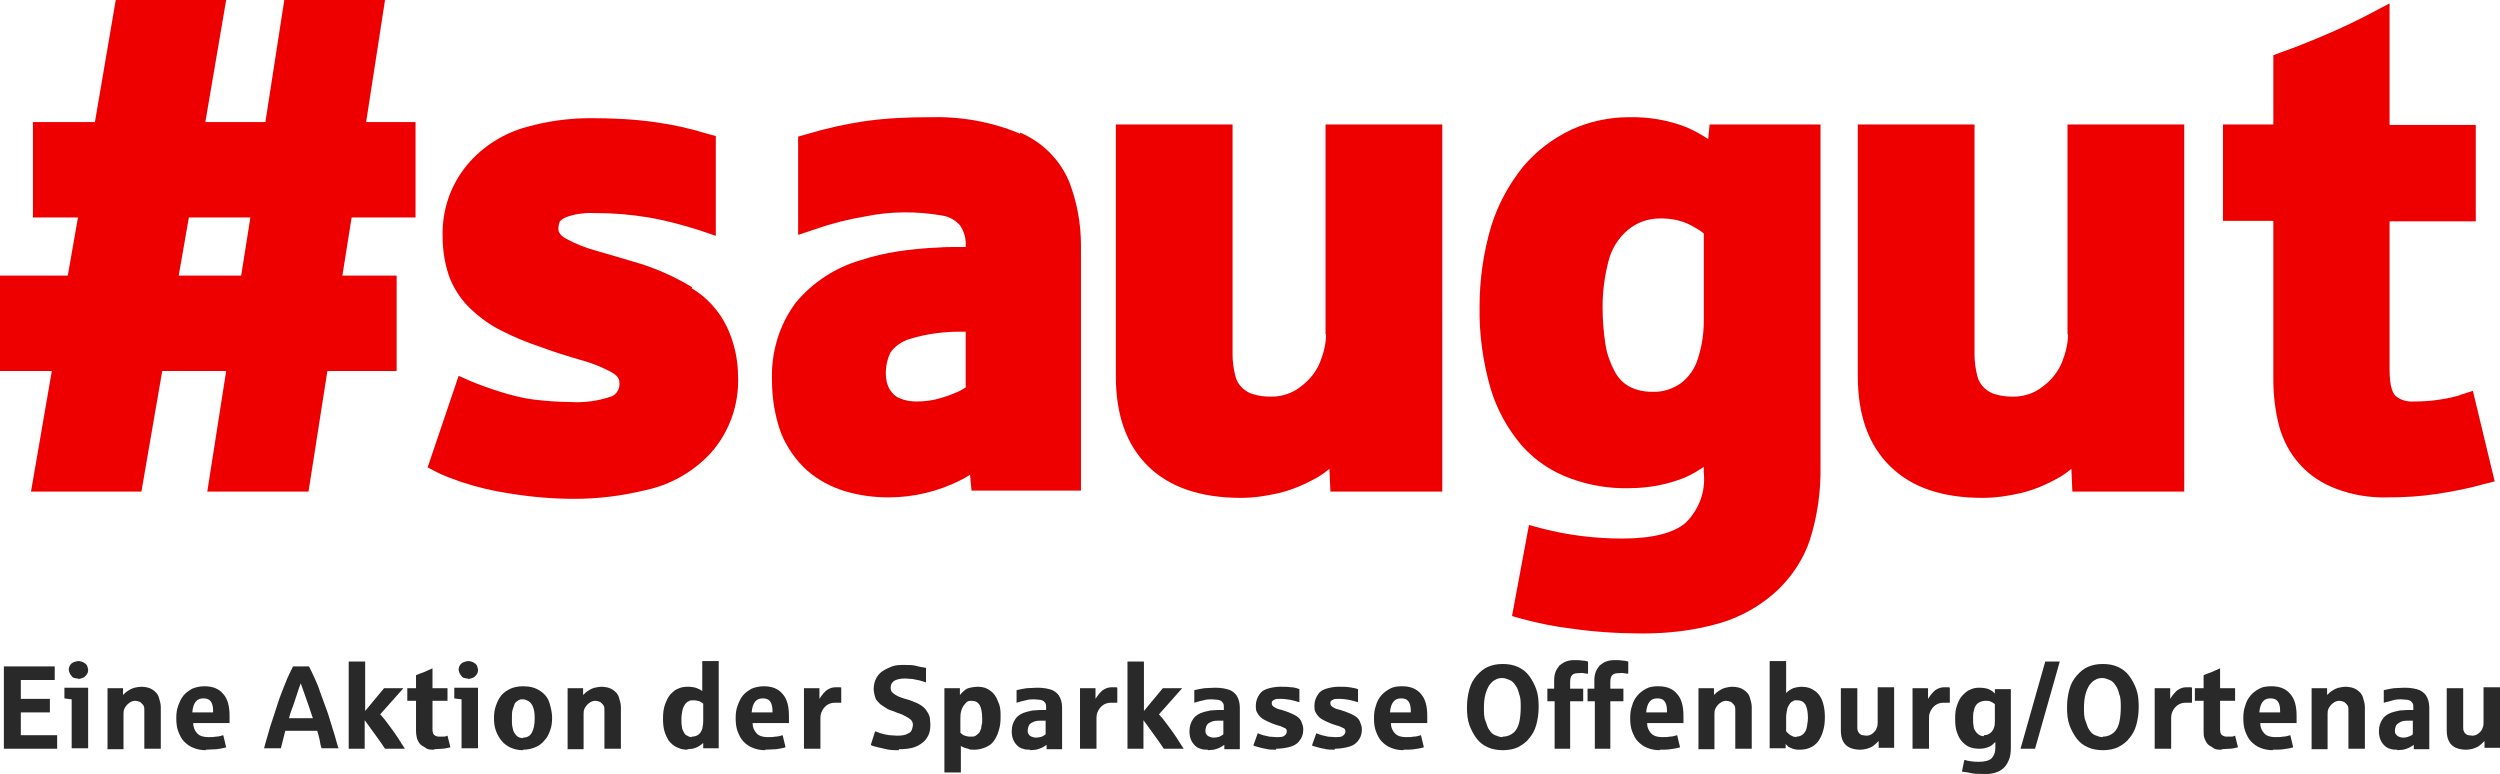 <?xml version="1.0" encoding="UTF-8"?><svg id="Ebene_1" xmlns="http://www.w3.org/2000/svg" viewBox="0 0 516.2 159.8"><defs><style>.cls-1{fill:#e00;}.cls-2{fill:#292929;}</style></defs><path id="Pfad_31501" class="cls-1" d="m39,44.9h12.7l-1.9,12h-12.9l2.1-12ZM58.7,0l-3.9,25.2h-12.4L46.7,0h-22.8l-4.3,25.2H6.8v19.7h9.3l-2.1,12H0v19.7h10.7l-4.3,24.9h22.8l4.3-24.9h13.2l-3.9,24.9h20.9l3.9-24.9h14.3v-19.7h-11.2l1.9-12h13.2v-19.7h-10.2l3.9-25.2h-20.9Z"/><path id="Pfad_31502" class="cls-1" d="m142.9,59.3c-3.8-2.3-7.9-4.1-12.2-5.3-2.3-.7-4.8-1.4-7.5-2.2-2.2-.6-4.3-1.4-6.3-2.5-1.6-.9-1.6-1.7-1.6-2,0-.6.1-1.1.3-1.6.4-.4.9-.7,1.4-.9,2-.7,4-.9,6.1-.8,3.6,0,7.2.3,10.8.9,3.6.6,7.2,1.6,10.7,2.7l3.2,1.1v-20.6l-1.8-.5c-3.6-1.1-7.2-1.9-10.9-2.4-4.3-.6-8.7-.8-13.1-.8-4.5,0-8.9.6-13.2,1.8-4.8,1.3-9.1,4-12.3,7.8-3.5,4.2-5.3,9.5-5.1,15,0,2.9.5,5.8,1.5,8.5,1,2.4,2.4,4.5,4.3,6.3,1.9,1.8,4.1,3.4,6.4,4.5,2.5,1.3,5.2,2.4,7.9,3.3,2.4.9,5.2,1.8,8.3,2.7,2.3.6,4.6,1.5,6.7,2.7,1.3.8,1.4,1.5,1.4,2.1.1,1.1-.5,2.2-1.5,2.7-2.8,1-5.8,1.4-8.7,1.2-2.5,0-5-.2-7.5-.5-2.3-.3-4.7-.9-6.9-1.6-2.2-.7-4.2-1.4-6.1-2.2l-2.5-1.1-6.4,18.9,1.9,1c1.6.8,3.3,1.4,5,2,3.3,1.1,6.7,1.9,10.1,2.4,4.3.7,8.8,1.1,13.2,1.1,5,0,9.9-.6,14.8-1.8,5.2-1.1,9.9-3.8,13.5-7.7,3.8-4.3,5.8-9.9,5.6-15.7,0-3.6-.8-7.1-2.3-10.3-1.6-3.3-4.1-6.1-7.3-8"/><path id="Pfad_31503" class="cls-1" d="m210.6,27.6c-5.9-2.5-12.4-3.6-18.8-3.4-4.4,0-8.8.2-13.1.8-4.1.6-8.1,1.5-12.1,2.7l-1.8.5v20.3l3.3-1.1c3.4-1.2,6.9-2.1,10.5-2.7,5.3-1.1,10.7-1.1,15.9-.2,1.4.2,2.7.9,3.7,2,.9,1.3,1.3,2.8,1.2,4.3v.2c-.5,0-1.2,0-2.1,0s-2.3,0-3.3.1c-3,.1-5.9.4-8.6.8-2.6.4-5.2,1-7.6,1.8-5.3,1.5-10,4.6-13.5,8.8-3.4,4.6-5.1,10.2-4.9,16,0,3.7.6,7.5,1.9,11,1.2,2.9,3,5.5,5.3,7.6,2.3,2,4.9,3.4,7.8,4.3,3,.9,6,1.3,9.1,1.3,2.5,0,5.1-.3,7.6-.9,2.5-.6,5-1.5,7.3-2.7.7-.3,1.3-.7,1.9-1.1l.3,3.3h22.6v-50.6c0-4.5-.8-8.9-2.4-13.1-1.9-4.6-5.5-8.2-10.1-10.2m-11.3,41.2v11.4c-.3.2-.7.4-1.2.7-1.3.6-2.6,1.1-4,1.5-1.6.5-3.3.7-5,.7-1.2,0-2.4-.2-3.5-.7-.8-.3-1.5-1-2-1.8-.6-1.1-.8-2.2-.8-3.4,0-1.4.3-2.8.9-4.1.9-1.4,2.4-2.4,4-2.9,3.6-1.1,7.4-1.6,11.2-1.5h.4Z"/><path id="Pfad_31504" class="cls-1" d="m273.8,69c0,2-.5,3.9-1.2,5.7-.8,2-2.2,3.8-4,5.1-1.7,1.4-3.9,2.1-6.1,2.1-1.2,0-2.5-.1-3.7-.5-.9-.2-1.6-.7-2.3-1.3-.7-.7-1.2-1.5-1.4-2.4-.4-1.5-.6-3-.6-4.5V25.7h-24.1v52c0,8,2.2,14.2,6.7,18.6,4.4,4.3,10.8,6.5,19.1,6.5,2.7,0,5.3-.4,7.9-1,2.9-.7,5.6-1.9,8.2-3.4.8-.5,1.5-1,2.2-1.6l.2,4.7h23.1V25.7h-24.1v43.3Z"/><path id="Pfad_31505" class="cls-1" d="m352.7,28.7c-1.4-.9-2.8-1.7-4.4-2.4-3.8-1.5-7.9-2.2-12-2.1-4.1,0-8.2.9-11.9,2.6-3.8,1.8-7.2,4.4-9.9,7.6-2.9,3.6-5.2,7.8-6.6,12.3-1.6,5.4-2.4,11-2.4,16.6-.1,5.7.7,11.5,2.3,17,1.3,4.3,3.5,8.3,6.5,11.8,2.7,3,6.1,5.3,10,6.7,3.8,1.4,7.9,2.1,12,2,4,0,7.9-.7,11.6-2.2,1.4-.6,2.7-1.4,3.9-2.2v1.3c.4,3.8-1,7.5-3.7,10.2-2.5,2.2-7,3.3-13.2,3.3-5.6,0-11.2-.7-16.6-2.1l-2.6-.7-3.5,18.8,2.1.6c3.4.9,6.8,1.6,10.2,2,4.9.7,9.8,1,14.7,1,5.3,0,10.6-.6,15.8-2.1,4.5-1.3,8.7-3.7,12.1-6.9,3-2.9,5.3-6.4,6.6-10.3,1.6-5,2.3-10.3,2.2-15.5V25.7h-22.9l-.3,3.1Zm-4.2,17.5c1.2.6,2.3,1.2,3.3,2v18.1c0,2.6-.4,5.2-1.2,7.7-.6,2-1.8,3.8-3.5,5.1-1.7,1.2-3.8,1.9-5.9,1.8-1.7,0-3.3-.3-4.8-1.1-1.3-.7-2.3-1.8-3-3.1-.9-1.7-1.6-3.6-1.9-5.5-.4-2.6-.6-5.2-.6-7.8,0-3.2.4-6.3,1.2-9.4.6-2.5,2-4.8,4-6.5,1.9-1.6,4.2-2.4,6.7-2.4,2,0,3.9.3,5.7,1.1"/><path id="Pfad_31506" class="cls-1" d="m427,69c0,2-.5,3.9-1.2,5.7-.8,2-2.2,3.8-4,5.1-1.7,1.4-3.9,2.1-6.1,2.1-1.2,0-2.5-.1-3.7-.5-.9-.2-1.6-.7-2.3-1.3-.7-.7-1.2-1.5-1.4-2.4-.4-1.5-.6-3-.6-4.5V25.7h-24.1v52c0,8,2.2,14.2,6.7,18.6s10.8,6.5,19.1,6.5c2.7,0,5.3-.4,7.9-1,2.9-.7,5.6-1.9,8.2-3.4.8-.5,1.5-1,2.2-1.6l.2,4.7h23.1V25.7h-24.1v43.3Z"/><path id="Pfad_31507" class="cls-1" d="m507.9,81.6c-1.3.4-2.7.7-4.1.9-1.8.3-3.6.4-5.4.4-1.4.1-2.8-.3-3.8-1.2-.5-.5-1.2-1.8-1.2-5.3v-30.7h17.8v-19.9h-17.8V.7l-3.6,1.9c-3.2,1.7-6.6,3.3-9.9,4.7s-6.3,2.6-8.9,3.5l-1.6.6v14.3h-10.4v19.9h10.4v32.9c0,3.2.4,6.4,1.2,9.5.8,2.9,2.2,5.6,4.2,7.8,2,2.3,4.6,4,7.5,5.1,3.4,1.3,7,1.9,10.7,1.8,3.4,0,6.8-.2,10.1-.7,3.2-.5,6.5-1.1,9.6-2l2.4-.6-4.5-18.7-2.5.8Z"/><path class="cls-2" d="m.8,154.6v-17h10.5v2.8h-7v3.9h6v2.8h-6v4.7h7.5v2.8H.8Z"/><path class="cls-2" d="m14.8,154.6v-10.2c-1-.1-1.5-.2-1.5-.2v-2.2h4.9v12.5h-3.4Zm1.4-14.5c-.3,0-.5,0-.8-.1-.2,0-.5-.2-.6-.4-.2-.2-.3-.4-.4-.6-.1-.2-.2-.5-.2-.7,0-.4.1-.7.3-1,.2-.3.5-.5.8-.6.3-.1.6-.2.9-.2s.7.1,1.1.3c.3.2.6.4.7.7.1.3.2.6.2.8,0,.4-.1.8-.4,1.1-.2.3-.5.5-.8.6-.3.1-.6.2-.9.2Z"/><path class="cls-2" d="m22.2,154.6v-12.5h3.2v1.4c.3-.3.7-.7,1.1-.9.4-.3.9-.5,1.3-.6.5-.1.9-.2,1.3-.2,1,0,1.8.2,2.4.6.6.4,1.1.9,1.3,1.6s.4,1.3.4,2v8.6h-3.4v-7.8c0-.6,0-1-.3-1.3s-.4-.5-.7-.6c-.3-.1-.6-.2-.9-.2-.5,0-.9.2-1.3.5s-.7.7-.9,1.1c-.2.4-.2.8-.2,1.2v7.2h-3.4Z"/><path class="cls-2" d="m42.5,154.9c-1,0-1.9-.2-2.6-.5-.8-.3-1.4-.8-1.9-1.3s-.9-1.3-1.2-2.1c-.3-.8-.4-1.7-.4-2.7s.1-1.8.4-2.6.6-1.5,1.1-2.1c.5-.6,1.1-1,1.8-1.4.7-.3,1.6-.5,2.5-.5,1.7,0,3,.5,3.9,1.6.9,1,1.3,2.5,1.3,4.5s0,1.2,0,1.5h-7.5c0,1,.4,1.7.9,2.2.5.5,1.3.7,2.2.7s1.1,0,1.6-.1c.6,0,1.1-.2,1.5-.3l.6,2.5c-.6.2-1.3.3-2,.4-.7,0-1.5.1-2.2.1Zm-2.8-7.8h4.3v-.4c0-.9-.2-1.5-.5-1.9-.3-.4-.8-.6-1.5-.6s-1.2.2-1.6.7c-.4.5-.6,1.2-.7,2.2Z"/><path class="cls-2" d="m54.5,154.6c.4-1.6.9-3.1,1.3-4.6.5-1.5,1-3,1.5-4.6s1.1-3,1.6-4.3c.5-1.3,1.1-2.5,1.6-3.5h3.3c.4.8.8,1.6,1.2,2.5.4.9.8,1.8,1.1,2.8.4,1,.7,2,1.1,3s.7,2,1,3c.3,1,.6,2,.9,2.9.3,1,.5,1.9.8,2.7h-3.5c-.2-.5-.3-1.1-.4-1.7-.1-.6-.3-1.2-.5-1.9h-6.6c-.4,1.6-.7,2.8-.9,3.6h-3.4Zm5.2-6.3h4.9c-.5-1.5-1.3-3.9-2.5-7.2-.3.7-.5,1.4-.7,2-.2.6-.4,1.2-.6,1.8-.2.6-.4,1.2-.6,1.7-.2.6-.4,1.1-.5,1.6Z"/><path class="cls-2" d="m72,154.6v-18h3.4v10.2l3.9-4.7h4l-4.8,5.4c.7.7,1.4,1.7,2.3,2.9.9,1.2,1.8,2.6,2.8,4.2h-4.1c-.7-1.1-2.1-3-4.2-5.9v5.9h-3.4Z"/><path class="cls-2" d="m89.7,154.8c-.7,0-1.3,0-1.7-.3s-.9-.5-1.2-.8c-.3-.3-.5-.7-.7-1.2-.1-.5-.2-1-.2-1.6v-6.2h-1.8v-2.6h1.8v-2.7c.5-.2,1-.4,1.6-.6.6-.3,1.2-.5,1.8-.8v4.1h3.1v2.6h-3.1v5.8c0,.6.1,1,.3,1.2.2.2.6.4,1,.4s.7,0,1,0,.6-.1.8-.2l.6,2.4c-.6.1-1.1.3-1.7.3-.6,0-1.1.1-1.7.1Z"/><path class="cls-2" d="m95.3,154.6v-10.2c-1-.1-1.5-.2-1.5-.2v-2.2h4.9v12.5h-3.4Zm1.4-14.5c-.3,0-.5,0-.8-.1-.2,0-.5-.2-.6-.4-.2-.2-.3-.4-.4-.6-.1-.2-.2-.5-.2-.7,0-.4.1-.7.3-1,.2-.3.5-.5.8-.6.3-.1.6-.2.9-.2s.7.1,1.1.3c.3.2.6.4.7.7.1.3.2.6.2.8,0,.4-.1.8-.4,1.1-.2.3-.5.5-.8.6-.3.1-.6.2-.9.2Z"/><path class="cls-2" d="m108,154.9c-1,0-1.8-.2-2.5-.5-.7-.3-1.4-.8-1.9-1.4-.5-.6-.9-1.3-1.2-2.1s-.4-1.7-.4-2.6.1-1.8.4-2.6c.3-.8.6-1.5,1.1-2.1.5-.6,1.1-1,1.9-1.4.7-.3,1.6-.5,2.6-.5,1.4,0,2.6.3,3.6,1,1,.7,1.6,1.5,1.9,2.6.3,1,.5,2,.5,2.9s-.1,1.8-.4,2.6c-.3.8-.6,1.5-1.2,2.1-.5.6-1.1,1.1-1.9,1.4-.7.3-1.6.5-2.5.5Zm0-2.6c.8,0,1.4-.3,1.8-1s.6-1.7.6-2.9-.1-1.7-.3-2.3-.5-1-.9-1.3c-.4-.2-.8-.4-1.2-.4s-.8,0-1.1.3c-.3.2-.6.4-.7.8s-.3.8-.4,1.2-.1,1-.1,1.7,0,1.2.1,1.7.2.9.4,1.2.4.6.7.8c.3.2.7.3,1.1.3Z"/><path class="cls-2" d="m117.2,154.6v-12.5h3.2v1.4c.3-.3.7-.7,1.1-.9.4-.3.9-.5,1.3-.6.5-.1.9-.2,1.3-.2,1,0,1.8.2,2.4.6.6.4,1.1.9,1.3,1.6s.4,1.3.4,2v8.6h-3.4v-7.8c0-.6,0-1-.3-1.3s-.4-.5-.7-.6c-.3-.1-.6-.2-.9-.2-.5,0-.9.2-1.3.5s-.7.7-.9,1.1c-.2.4-.2.8-.2,1.2v7.2h-3.4Z"/><path class="cls-2" d="m142,154.8c-.7,0-1.4-.1-2-.4-.6-.2-1.1-.6-1.6-1.1-.5-.5-.8-1.2-1.1-2-.3-.8-.4-1.8-.4-2.9s.1-2.1.4-2.9c.3-.8.6-1.5,1.1-2.1.5-.5,1-1,1.6-1.2.6-.3,1.3-.4,2-.4s1.4.1,1.9.3c.5.2.9.4,1.1.6v-6.2h3.4v18h-3.2v-1.1c-.4.4-.8.6-1.1.8-.4.2-.7.3-1.1.4-.4,0-.7.1-1.1.1Zm.8-2.7c.5,0,1-.1,1.4-.4.4-.3.6-.7.8-1.2.1-.5.2-1,.2-1.6v-3.6c-.2-.2-.5-.4-.8-.5s-.7-.2-1.2-.2-.7,0-1,.2c-.3.1-.6.4-.8.7-.2.3-.4.7-.5,1.2s-.2,1.1-.2,1.7,0,1.1.1,1.6c0,.5.2.8.4,1.2s.4.6.7.7c.3.2.6.3,1,.3Z"/><path class="cls-2" d="m158,154.9c-1,0-1.9-.2-2.6-.5-.8-.3-1.4-.8-1.9-1.3s-.9-1.3-1.2-2.1c-.3-.8-.4-1.7-.4-2.7s.1-1.8.4-2.6.6-1.5,1.1-2.1c.5-.6,1.1-1,1.8-1.4.7-.3,1.6-.5,2.5-.5,1.7,0,3,.5,3.9,1.6.9,1,1.3,2.5,1.3,4.5s0,1.2,0,1.5h-7.5c0,1,.4,1.7.9,2.2.5.5,1.3.7,2.2.7s1.1,0,1.6-.1c.6,0,1.1-.2,1.5-.3l.6,2.5c-.6.2-1.3.3-2,.4-.7,0-1.5.1-2.2.1Zm-2.8-7.8h4.3v-.4c0-.9-.2-1.5-.5-1.9-.3-.4-.8-.6-1.5-.6s-1.2.2-1.6.7c-.4.5-.6,1.2-.7,2.2Z"/><path class="cls-2" d="m166,154.6v-12.5h3.2v2.2c.5-.8,1-1.4,1.5-1.8.6-.4,1.2-.6,1.9-.6s.5,0,.7,0c.2,0,.3,0,.4.1v3.1c-.1,0-.3,0-.5,0-.2,0-.5,0-.8,0-.7,0-1.3.2-1.8.6-.5.4-.8.9-1,1.4-.2.5-.2.9-.2,1.3v6.2h-3.4Z"/><path class="cls-2" d="m185.6,154.9c-1,0-2,0-3-.3-1-.2-1.7-.4-2.1-.5-.4-.1-.6-.2-.7-.3l.9-2.8c.1,0,.5.2,1.1.4s1.2.3,1.8.4c.6,0,1.1.1,1.6.1,1,0,1.7-.1,2.2-.4.5-.2.8-.5.9-.9.1-.3.2-.7.2-.9,0-.5-.2-1-.7-1.3-.4-.3-1-.6-1.6-.9-.6-.2-1.2-.4-1.6-.6-.3-.1-.6-.2-.9-.3s-.6-.3-.9-.5c-.3-.2-.6-.4-.9-.6-.3-.2-.5-.5-.8-.8s-.4-.7-.5-1.1c-.1-.4-.2-.9-.2-1.4,0-.8.2-1.5.5-2.1s.7-1.1,1.3-1.5c.6-.4,1.2-.7,2-1s1.6-.3,2.6-.3,1.7,0,2.4.2,1.5.3,2,.4v3c-.4-.1-.9-.3-1.3-.4-.5-.1-1-.2-1.5-.3-.5,0-1-.1-1.5-.1-1.1,0-1.8.2-2.3.5-.5.4-.7.8-.7,1.4s.2.9.6,1.2.9.6,1.5.8,1.1.4,1.6.5c.7.2,1.2.5,1.6.6.4.2.8.4,1.2.7.4.3.8.7,1,1.1.3.4.5.9.6,1.3,0,.4.1.9.1,1.4,0,.8-.1,1.6-.4,2.2-.3.6-.7,1.2-1.3,1.6-.5.4-1.2.8-2,1-.8.2-1.7.3-2.8.3Z"/><path class="cls-2" d="m195,159.5v-17.4h3.2v1.4c.3-.3.5-.6.9-.9.3-.3.7-.5,1.2-.6.5-.1,1-.2,1.5-.2.7,0,1.4.1,2,.4s1.1.7,1.5,1.2c.4.5.7,1.2,1,2s.3,1.7.3,2.7-.1,1.9-.4,2.8c-.2.8-.6,1.5-1,2.1s-1,1-1.7,1.3c-.7.3-1.5.5-2.3.5s-.9,0-1.3-.2c-.4-.1-.8-.2-1-.3-.2-.1-.4-.2-.5-.3v5.5h-3.4Zm5.4-7.4c.5,0,.9,0,1.2-.3s.6-.4.7-.7.3-.6.3-.8c0-.3.1-.7.2-1,0-.4,0-.7,0-1,0-1.2-.2-2.1-.5-2.7-.4-.6-.9-.9-1.7-.9s-1,.2-1.3.6c-.4.4-.6.8-.8,1.4s-.2,1.2-.2,1.8v2.8c.3.3.6.5.9.6s.7.2,1.1.2Z"/><path class="cls-2" d="m212.7,154.8c-.5,0-1,0-1.5-.2-.5-.1-.9-.4-1.2-.7-.3-.3-.6-.7-.8-1.2-.2-.5-.3-1.1-.3-1.7,0-1.1.3-1.9.8-2.6.5-.7,1.2-1.1,2.2-1.4.4-.1.8-.2,1.3-.3.5,0,1-.1,1.5-.1.2,0,.4,0,.5,0s.4,0,.5,0,.2,0,.3,0v-.5c0-.5,0-.8-.3-1.1-.2-.3-.5-.4-.9-.5-.4,0-.8-.1-1.3-.1s-1.1,0-1.7.2c-.6.1-1.2.3-1.9.5v-2.6c.8-.2,1.5-.3,2.1-.4.6,0,1.4-.1,2.2-.1,1.3,0,2.3.2,3.1.5.8.4,1.3.9,1.6,1.6.3.7.4,1.4.4,2.1v8.5h-3.2v-.9c-.3.2-.6.4-1,.6-.4.2-.8.3-1.2.4-.4,0-.8.1-1.2.1Zm1-2.5c.3,0,.7,0,1-.1.3,0,.6-.2.8-.3.2-.1.3-.2.4-.3v-2.8h-.5c-.9,0-1.6,0-2.1.3-.5.2-.8.5-.9.8-.1.3-.2.6-.2.9s0,.6.2.8c.1.2.3.4.6.5s.5.2.8.2Z"/><path class="cls-2" d="m223,154.6v-12.5h3.2v2.2c.5-.8,1-1.4,1.5-1.8.6-.4,1.2-.6,1.9-.6s.5,0,.7,0c.2,0,.3,0,.4.1v3.1c-.1,0-.3,0-.5,0-.2,0-.5,0-.8,0-.7,0-1.3.2-1.8.6-.5.4-.8.9-1,1.4-.2.5-.2.9-.2,1.3v6.2h-3.4Z"/><path class="cls-2" d="m232.8,154.6v-18h3.4v10.2l3.9-4.7h4l-4.8,5.4c.7.7,1.4,1.7,2.3,2.9.9,1.2,1.8,2.6,2.8,4.2h-4.1c-.7-1.1-2.1-3-4.2-5.9v5.9h-3.4Z"/><path class="cls-2" d="m249.4,154.8c-.5,0-1,0-1.5-.2-.5-.1-.9-.4-1.2-.7-.3-.3-.6-.7-.8-1.2-.2-.5-.3-1.1-.3-1.7,0-1.1.3-1.9.8-2.6.5-.7,1.2-1.1,2.2-1.4.4-.1.8-.2,1.3-.3.5,0,1-.1,1.5-.1.2,0,.4,0,.5,0s.4,0,.5,0,.2,0,.3,0v-.5c0-.5,0-.8-.3-1.1-.2-.3-.5-.4-.9-.5-.4,0-.8-.1-1.3-.1s-1.1,0-1.7.2c-.6.1-1.2.3-1.9.5v-2.6c.8-.2,1.5-.3,2.1-.4.6,0,1.4-.1,2.2-.1,1.3,0,2.3.2,3.1.5.8.4,1.3.9,1.6,1.6.3.7.4,1.4.4,2.1v8.5h-3.2v-.9c-.3.2-.6.4-1,.6-.4.2-.8.3-1.2.4-.4,0-.8.1-1.2.1Zm1-2.5c.3,0,.7,0,1-.1.3,0,.6-.2.8-.3.2-.1.3-.2.4-.3v-2.8h-.5c-.9,0-1.6,0-2.1.3-.5.2-.8.5-.9.8-.1.3-.2.6-.2.9s0,.6.2.8c.1.2.3.4.6.5s.5.2.8.2Z"/><path class="cls-2" d="m263.5,154.8c-.8,0-1.5,0-2.2-.2-.7-.1-1.3-.3-1.7-.4s-.7-.2-.8-.3l.9-2.5c.3.1.7.3,1.1.4.4.1.8.2,1.3.3.5,0,.9.1,1.4.1.8,0,1.4,0,1.7-.3.3-.2.5-.5.5-.9s-.2-.6-.5-.7-.7-.4-1.3-.5c-.5-.2-1-.3-1.4-.5-.5-.2-.9-.4-1.3-.6-.4-.2-.7-.4-1-.7-.3-.3-.5-.6-.7-1-.2-.4-.2-.8-.2-1.3,0-.9.3-1.7.8-2.4s1.2-1,2-1.2,1.5-.3,2.2-.3,1.6,0,2.2.1c.7,0,1.3.2,1.8.4v2.7c-.7-.2-1.3-.4-1.9-.5-.6-.1-1.3-.2-2-.2s-1,0-1.3.2c-.3.1-.4.3-.5.4,0,.2,0,.3,0,.4,0,.3.2.5.5.7s.7.4,1.2.5.9.3,1.3.4c.8.3,1.5.6,2,.9.5.3.9.7,1.1,1.2.2.5.4,1,.4,1.6,0,1-.3,1.8-.9,2.5s-1.3,1-2.2,1.2c-.9.2-1.7.3-2.5.3Z"/><path class="cls-2" d="m275.6,154.8c-.8,0-1.5,0-2.2-.2-.7-.1-1.3-.3-1.7-.4s-.7-.2-.8-.3l.9-2.5c.3.1.7.3,1.1.4.4.1.8.2,1.3.3.5,0,.9.1,1.4.1.8,0,1.4,0,1.7-.3.3-.2.5-.5.5-.9s-.2-.6-.5-.7-.7-.4-1.3-.5c-.5-.2-1-.3-1.4-.5-.5-.2-.9-.4-1.3-.6-.4-.2-.7-.4-1-.7-.3-.3-.5-.6-.7-1-.2-.4-.2-.8-.2-1.3,0-.9.3-1.7.8-2.4s1.2-1,2-1.2,1.5-.3,2.2-.3,1.6,0,2.2.1,1.3.2,1.8.4v2.7c-.7-.2-1.3-.4-1.9-.5-.6-.1-1.3-.2-2-.2s-1,0-1.3.2c-.3.1-.4.3-.5.4,0,.2,0,.3,0,.4,0,.3.2.5.5.7s.7.4,1.2.5c.5.1.9.3,1.3.4.8.3,1.5.6,2,.9.5.3.9.7,1.1,1.2.2.5.4,1,.4,1.6,0,1-.3,1.8-.9,2.5s-1.3,1-2.2,1.2c-.9.2-1.7.3-2.5.3Z"/><path class="cls-2" d="m289.8,154.9c-1,0-1.9-.2-2.6-.5-.8-.3-1.4-.8-1.9-1.3s-.9-1.3-1.2-2.1c-.3-.8-.4-1.7-.4-2.7s.1-1.8.4-2.6c.2-.8.6-1.5,1.1-2.1s1.1-1,1.8-1.4,1.6-.5,2.5-.5c1.7,0,3,.5,3.9,1.6.9,1,1.3,2.5,1.3,4.5s0,1.2,0,1.5h-7.5c0,1,.4,1.7.9,2.2s1.3.7,2.2.7,1.1,0,1.6-.1c.6,0,1.1-.2,1.5-.3l.6,2.5c-.6.2-1.3.3-2,.4s-1.5.1-2.2.1Zm-2.8-7.8h4.3v-.4c0-.9-.2-1.5-.5-1.9-.3-.4-.8-.6-1.5-.6s-1.2.2-1.6.7c-.4.5-.6,1.2-.7,2.2Z"/><path class="cls-2" d="m310.3,154.9c-1.1,0-2.2-.2-3.1-.6-.9-.4-1.7-1-2.3-1.8s-1.1-1.7-1.5-2.8-.5-2.3-.5-3.7.2-2.6.5-3.7.8-2,1.5-2.8,1.4-1.4,2.3-1.8c.9-.4,1.9-.6,3.1-.6s2.2.2,3.1.6c.9.4,1.7,1,2.3,1.8.6.8,1.1,1.7,1.5,2.8s.5,2.3.5,3.7-.2,2.6-.5,3.7-.8,2-1.5,2.8c-.6.8-1.4,1.3-2.3,1.8-.9.4-1.9.6-3.1.6Zm0-2.8c.9,0,1.6-.3,2.2-.8.6-.5,1-1.3,1.2-2.2s.3-2,.3-3,0-2-.3-2.7c-.2-.8-.4-1.4-.8-1.9-.3-.5-.7-.9-1.2-1.1s-1-.4-1.5-.4-1.1.1-1.5.4c-.5.2-.8.6-1.2,1.1-.3.5-.6,1.1-.8,1.9s-.3,1.7-.3,2.7,0,2,.3,2.7.4,1.4.8,1.9c.3.5.7.9,1.2,1.1.5.2,1,.4,1.5.4Z"/><path class="cls-2" d="m321,154.6v-9.8h-1.5v-2.6h1.4v-1.7c0-.7.1-1.3.3-1.8s.5-.9.8-1.3c.4-.3.8-.6,1.3-.8.5-.2,1.1-.3,1.7-.3s1.2,0,1.7.1c.5,0,.9.1,1.2.2v2.5c-.2,0-.5,0-.9-.1s-.7,0-1.1,0c-.6,0-1,.1-1.3.4s-.4.8-.4,1.5v1.3h2.7v2.6h-2.7v9.8h-3.4Z"/><path class="cls-2" d="m329.3,154.6v-9.8h-1.5v-2.6h1.4v-1.7c0-.7.1-1.3.3-1.8s.5-.9.8-1.3c.4-.3.8-.6,1.3-.8.5-.2,1.1-.3,1.7-.3s1.2,0,1.7.1c.5,0,.9.1,1.2.2v2.5c-.2,0-.5,0-.9-.1s-.7,0-1.1,0c-.6,0-1,.1-1.3.4s-.4.8-.4,1.5v1.3h2.7v2.6h-2.7v9.8h-3.4Z"/><path class="cls-2" d="m342.7,154.9c-1,0-1.9-.2-2.6-.5-.8-.3-1.4-.8-1.9-1.3s-.9-1.3-1.2-2.1c-.3-.8-.4-1.7-.4-2.7s.1-1.8.4-2.6c.2-.8.6-1.5,1.1-2.1s1.1-1,1.8-1.4,1.6-.5,2.5-.5c1.7,0,3,.5,3.9,1.6.9,1,1.3,2.5,1.3,4.5s0,1.2,0,1.5h-7.5c0,1,.4,1.7.9,2.2s1.3.7,2.2.7,1.1,0,1.6-.1c.6,0,1.1-.2,1.5-.3l.6,2.5c-.6.2-1.3.3-2,.4s-1.5.1-2.2.1Zm-2.8-7.8h4.3v-.4c0-.9-.2-1.5-.5-1.9-.3-.4-.8-.6-1.5-.6s-1.2.2-1.6.7c-.4.5-.6,1.2-.7,2.2Z"/><path class="cls-2" d="m350.7,154.6v-12.5h3.2v1.4c.3-.3.7-.7,1.1-.9.4-.3.9-.5,1.3-.6.5-.1.9-.2,1.3-.2,1,0,1.8.2,2.4.6.6.4,1.1.9,1.3,1.6s.4,1.3.4,2v8.6h-3.4v-7.8c0-.6,0-1-.3-1.3s-.4-.5-.7-.6c-.3-.1-.6-.2-.9-.2-.5,0-.9.2-1.3.5s-.7.7-.9,1.1c-.2.4-.2.8-.2,1.2v7.2h-3.4Z"/><path class="cls-2" d="m371.7,154.8c-.4,0-.8,0-1.1-.1-.3,0-.6-.2-.9-.3s-.5-.2-.6-.4c-.2-.1-.3-.3-.4-.4v.9h-3.3v-18h3.4v6.6c.2-.2.4-.4.7-.6.3-.2.7-.4,1.1-.5.4-.1.9-.2,1.3-.2,1.2,0,2.1.3,2.9.9s1.3,1.4,1.6,2.4c.3,1,.4,2,.4,3s-.1,2-.4,2.9c-.2.8-.6,1.5-1,2.1-.5.6-1,1-1.7,1.3s-1.4.4-2.2.4Zm-.8-2.7c.6,0,1.1-.2,1.5-.6s.6-.9.7-1.5.2-1.2.2-1.8c0-1.2-.2-2.1-.5-2.7-.4-.6-.9-.9-1.7-.9s-.6,0-.9.2c-.3.1-.5.3-.7.6s-.4.6-.5,1.1c-.1.5-.2,1-.2,1.7v2.7c0,.2.2.3.4.5.1.1.3.3.5.4.2.1.4.2.6.3.2,0,.4.1.7.1Z"/><path class="cls-2" d="m384.2,154.8c-1.3,0-2.4-.3-3.1-1-.7-.7-1-1.7-1-3v-8.7h3.4v7.9c0,.4,0,.7.1.9s.2.5.4.6c.2.2.4.3.6.3.2,0,.5.1.8.1.5,0,1-.2,1.3-.5.4-.3.7-.7.8-1.1.2-.4.2-.8.2-1.2v-7.2h3.4v12.5h-3.2v-1.4c-.4.4-.7.7-1.1,1-.4.3-.8.4-1.3.6-.5.1-.9.2-1.3.2Z"/><path class="cls-2" d="m394.9,154.6v-12.5h3.2v2.2c.5-.8,1-1.4,1.5-1.8.6-.4,1.2-.6,1.9-.6s.5,0,.7,0c.2,0,.3,0,.4.1v3.1c-.1,0-.3,0-.5,0-.2,0-.5,0-.8,0-.7,0-1.3.2-1.8.6-.5.4-.8.9-1,1.4-.2.5-.2.9-.2,1.3v6.2h-3.4Z"/><path class="cls-2" d="m409.3,159.8c-.9,0-1.7,0-2.5-.2s-1.4-.2-1.7-.3l.5-2.4c1,.3,2,.4,3,.4s2.1-.2,2.6-.7c.5-.5.8-1.2.8-2.2v-1.2c-.4.4-.8.8-1.3,1-.5.2-1.1.4-1.9.4s-1.4-.1-2-.3-1.1-.6-1.6-1.1c-.5-.5-.8-1.1-1.1-1.9-.3-.8-.4-1.7-.4-2.9s.1-2,.4-2.8.6-1.5,1.1-2c.5-.5,1-1,1.6-1.2.6-.3,1.2-.4,1.9-.4s1.4.1,1.9.3c.5.2.9.5,1.3.9v-.9h3.3v12c0,1.1-.1,1.9-.4,2.6s-.6,1.2-1,1.6c-.5.5-1.2.9-2,1.1s-1.7.3-2.6.3Zm.3-8c.5,0,.9-.1,1.3-.4.4-.3.6-.6.8-1.1.2-.5.2-1,.2-1.5v-3.4c-.2-.2-.5-.4-.8-.5-.3-.2-.7-.2-1.2-.2s-1.1.2-1.5.5c-.4.3-.7.8-.8,1.4-.2.6-.2,1.1-.2,1.8s0,1,.1,1.5c0,.4.2.8.4,1.1.2.3.4.5.7.7s.6.3,1.1.3Z"/><path class="cls-2" d="m417.2,154.6l5.1-18h3l-5.1,18h-3Z"/><path class="cls-2" d="m434.2,154.9c-1.1,0-2.2-.2-3.1-.6-.9-.4-1.7-1-2.3-1.8s-1.1-1.7-1.5-2.8-.5-2.3-.5-3.7.2-2.6.5-3.7.8-2,1.5-2.8,1.4-1.4,2.3-1.8c.9-.4,1.9-.6,3.1-.6s2.2.2,3.1.6c.9.4,1.7,1,2.3,1.8.6.8,1.1,1.7,1.5,2.8s.5,2.3.5,3.7-.2,2.6-.5,3.7-.8,2-1.5,2.8c-.6.8-1.4,1.3-2.3,1.8-.9.4-1.9.6-3.1.6Zm0-2.8c.9,0,1.6-.3,2.2-.8.6-.5,1-1.3,1.2-2.2s.3-2,.3-3,0-2-.3-2.7c-.2-.8-.4-1.4-.8-1.9-.3-.5-.7-.9-1.2-1.1s-1-.4-1.5-.4-1.1.1-1.5.4c-.5.2-.8.6-1.2,1.1-.3.5-.6,1.1-.8,1.9s-.3,1.7-.3,2.7,0,2,.3,2.7.4,1.4.8,1.9c.3.5.7.9,1.2,1.1.5.2,1,.4,1.5.4Z"/><path class="cls-2" d="m444.9,154.6v-12.5h3.2v2.2c.5-.8,1-1.4,1.5-1.8.6-.4,1.2-.6,1.9-.6s.5,0,.7,0c.2,0,.3,0,.4.1v3.1c-.1,0-.3,0-.5,0-.2,0-.5,0-.8,0-.7,0-1.3.2-1.8.6-.5.4-.8.9-1,1.4-.2.5-.2.9-.2,1.3v6.2h-3.4Z"/><path class="cls-2" d="m458.8,154.8c-.7,0-1.3,0-1.7-.3s-.9-.5-1.2-.8-.5-.7-.7-1.2-.2-1-.2-1.6v-6.2h-1.8v-2.6h1.8v-2.7c.5-.2,1-.4,1.6-.6.6-.3,1.2-.5,1.8-.8v4.1h3.1v2.6h-3.1v5.8c0,.6.1,1,.3,1.2.2.2.6.4,1,.4s.7,0,1,0c.3,0,.6-.1.8-.2l.6,2.4c-.5.1-1.1.3-1.7.3-.6,0-1.1.1-1.7.1Z"/><path class="cls-2" d="m469.3,154.9c-1,0-1.9-.2-2.6-.5-.8-.3-1.4-.8-1.9-1.3s-.9-1.3-1.2-2.1c-.3-.8-.4-1.7-.4-2.7s.1-1.8.4-2.6c.2-.8.6-1.5,1.1-2.1s1.1-1,1.8-1.4,1.6-.5,2.5-.5c1.7,0,3,.5,3.9,1.6.9,1,1.3,2.5,1.3,4.5s0,1.2,0,1.5h-7.5c0,1,.4,1.7.9,2.2s1.3.7,2.2.7,1.1,0,1.6-.1c.6,0,1.1-.2,1.5-.3l.6,2.5c-.6.2-1.3.3-2,.4s-1.5.1-2.2.1Zm-2.8-7.8h4.3v-.4c0-.9-.2-1.5-.5-1.9-.3-.4-.8-.6-1.5-.6s-1.2.2-1.6.7c-.4.5-.6,1.2-.7,2.2Z"/><path class="cls-2" d="m477.3,154.6v-12.5h3.2v1.4c.3-.3.7-.7,1.1-.9.4-.3.9-.5,1.3-.6.5-.1.9-.2,1.3-.2,1,0,1.8.2,2.4.6.6.4,1.1.9,1.3,1.6s.4,1.3.4,2v8.6h-3.4v-7.8c0-.6,0-1-.3-1.3s-.4-.5-.7-.6c-.3-.1-.6-.2-.9-.2-.5,0-.9.2-1.3.5s-.7.7-.9,1.1c-.2.4-.2.8-.2,1.2v7.2h-3.4Z"/><path class="cls-2" d="m495,154.8c-.5,0-1,0-1.5-.2-.5-.1-.9-.4-1.2-.7s-.6-.7-.8-1.2-.3-1.1-.3-1.7c0-1.1.3-1.9.8-2.6.5-.7,1.2-1.1,2.2-1.4.4-.1.8-.2,1.3-.3.5,0,1-.1,1.5-.1.2,0,.4,0,.5,0s.4,0,.5,0,.2,0,.3,0v-.5c0-.5,0-.8-.3-1.1-.2-.3-.5-.4-.9-.5-.4,0-.8-.1-1.3-.1s-1.1,0-1.7.2-1.2.3-1.9.5v-2.6c.8-.2,1.5-.3,2.1-.4.6,0,1.4-.1,2.2-.1,1.3,0,2.3.2,3.1.5.8.4,1.3.9,1.6,1.6.3.7.4,1.4.4,2.1v8.5h-3.2v-.9c-.3.2-.6.4-1,.6-.4.2-.8.3-1.2.4-.4,0-.8.1-1.2.1Zm1-2.5c.3,0,.7,0,1-.1s.6-.2.8-.3c.2-.1.3-.2.4-.3v-2.8h-.5c-.9,0-1.6,0-2.1.3s-.8.5-.9.8-.2.6-.2.9,0,.6.2.8.3.4.6.5.5.2.8.2Z"/><path class="cls-2" d="m509.3,154.8c-1.3,0-2.4-.3-3.1-1-.7-.7-1-1.7-1-3v-8.7h3.4v7.9c0,.4,0,.7.1.9s.2.5.4.6c.2.2.4.3.6.3.2,0,.5.1.8.1.5,0,1-.2,1.3-.5.4-.3.7-.7.8-1.1.2-.4.2-.8.2-1.2v-7.2h3.4v12.5h-3.2v-1.4c-.4.4-.7.7-1.1,1-.4.3-.8.4-1.3.6-.5.1-.9.2-1.3.2Z"/></svg>